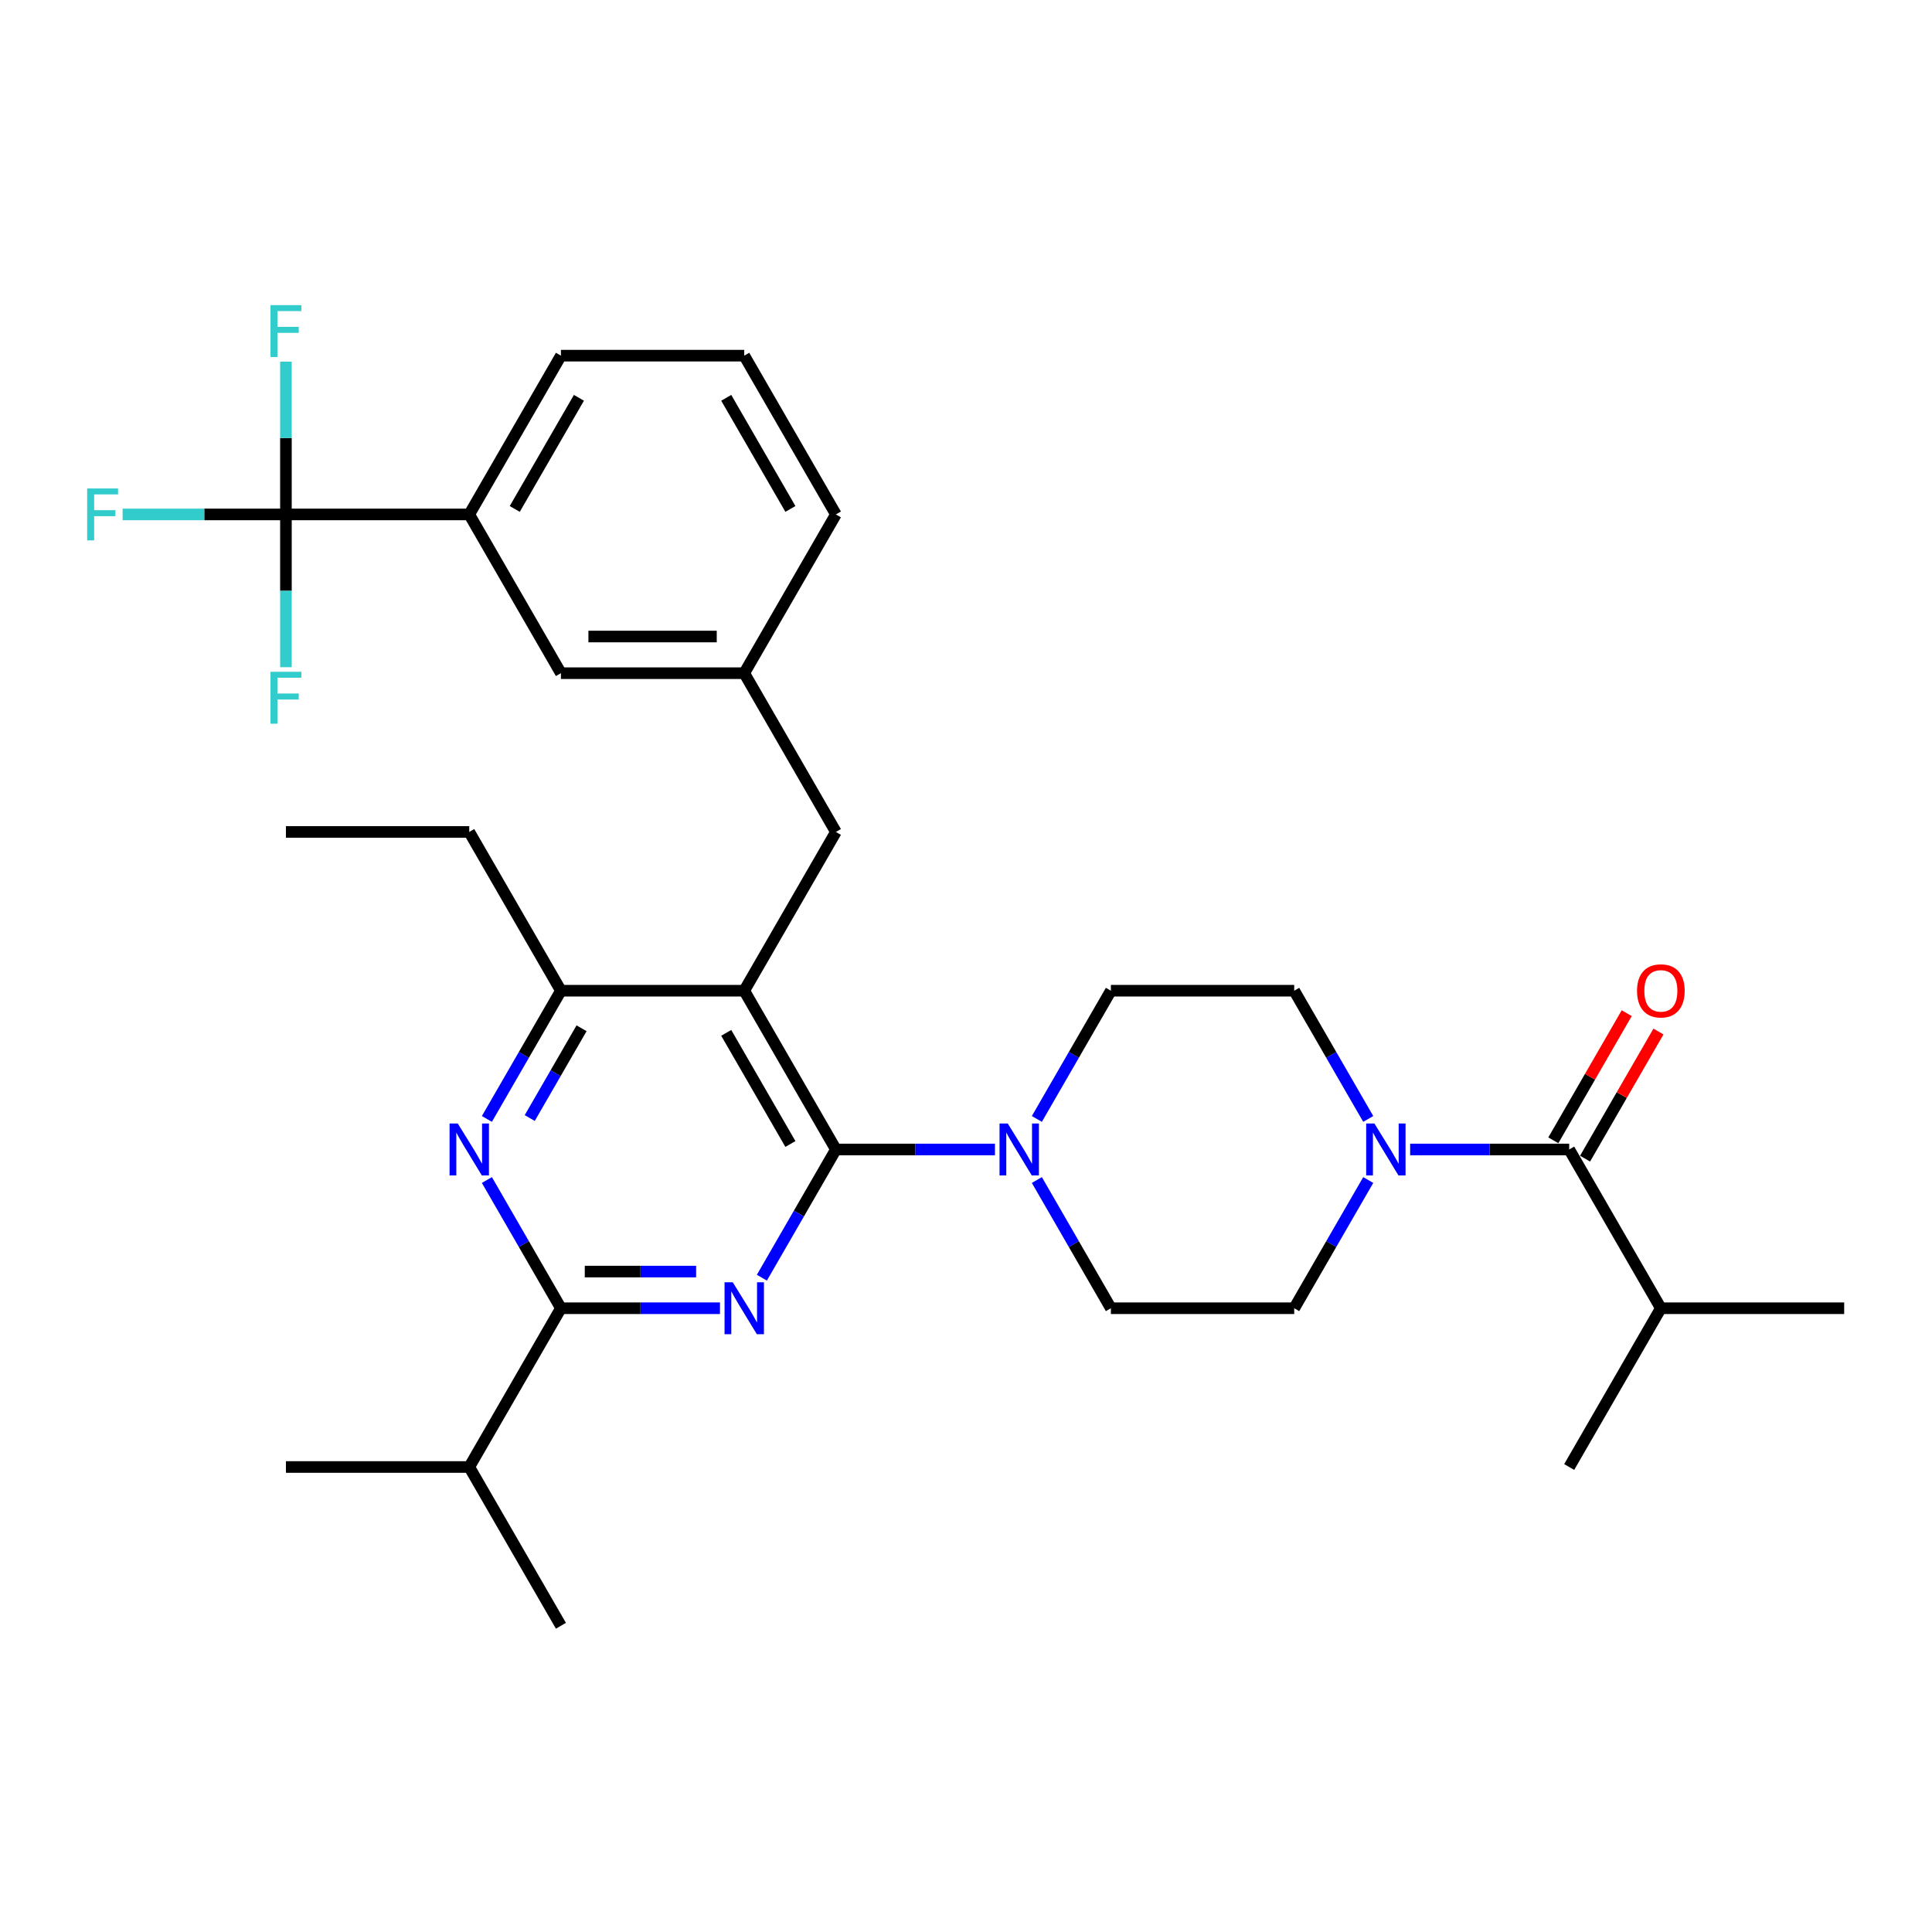 <?xml version='1.0' encoding='iso-8859-1'?>
<svg version='1.1' baseProfile='full'
              xmlns='http://www.w3.org/2000/svg'
                      xmlns:rdkit='http://www.rdkit.org/xml'
                      xmlns:xlink='http://www.w3.org/1999/xlink'
                  xml:space='preserve'
width='1000px' height='1000px' viewBox='0 0 1000 1000'>
<!-- END OF HEADER -->
<rect style='opacity:1.0;fill:#FFFFFF;stroke:none' width='1000' height='1000' x='0' y='0'> </rect>
<path class='bond-0' d='M 820.431,599.712 L 839.425,566.813' style='fill:none;fill-rule:evenodd;stroke:#000000;stroke-width:6px;stroke-linecap:butt;stroke-linejoin:miter;stroke-opacity:1' />
<path class='bond-0' d='M 839.425,566.813 L 858.419,533.914' style='fill:none;fill-rule:evenodd;stroke:#FF0000;stroke-width:6px;stroke-linecap:butt;stroke-linejoin:miter;stroke-opacity:1' />
<path class='bond-0' d='M 803.996,590.223 L 822.99,557.324' style='fill:none;fill-rule:evenodd;stroke:#000000;stroke-width:6px;stroke-linecap:butt;stroke-linejoin:miter;stroke-opacity:1' />
<path class='bond-0' d='M 822.99,557.324 L 841.984,524.425' style='fill:none;fill-rule:evenodd;stroke:#FF0000;stroke-width:6px;stroke-linecap:butt;stroke-linejoin:miter;stroke-opacity:1' />
<path class='bond-1' d='M 812.213,594.968 L 859.657,677.143' style='fill:none;fill-rule:evenodd;stroke:#000000;stroke-width:6px;stroke-linecap:butt;stroke-linejoin:miter;stroke-opacity:1' />
<path class='bond-2' d='M 812.213,594.968 L 771.051,594.968' style='fill:none;fill-rule:evenodd;stroke:#000000;stroke-width:6px;stroke-linecap:butt;stroke-linejoin:miter;stroke-opacity:1' />
<path class='bond-2' d='M 771.051,594.968 L 729.888,594.968' style='fill:none;fill-rule:evenodd;stroke:#0000FF;stroke-width:6px;stroke-linecap:butt;stroke-linejoin:miter;stroke-opacity:1' />
<path class='bond-3' d='M 708.198,610.776 L 689.04,643.96' style='fill:none;fill-rule:evenodd;stroke:#0000FF;stroke-width:6px;stroke-linecap:butt;stroke-linejoin:miter;stroke-opacity:1' />
<path class='bond-3' d='M 689.04,643.96 L 669.881,677.143' style='fill:none;fill-rule:evenodd;stroke:#000000;stroke-width:6px;stroke-linecap:butt;stroke-linejoin:miter;stroke-opacity:1' />
<path class='bond-4' d='M 708.198,579.159 L 689.04,545.976' style='fill:none;fill-rule:evenodd;stroke:#0000FF;stroke-width:6px;stroke-linecap:butt;stroke-linejoin:miter;stroke-opacity:1' />
<path class='bond-4' d='M 689.04,545.976 L 669.881,512.792' style='fill:none;fill-rule:evenodd;stroke:#000000;stroke-width:6px;stroke-linecap:butt;stroke-linejoin:miter;stroke-opacity:1' />
<path class='bond-5' d='M 859.657,677.143 L 954.545,677.143' style='fill:none;fill-rule:evenodd;stroke:#000000;stroke-width:6px;stroke-linecap:butt;stroke-linejoin:miter;stroke-opacity:1' />
<path class='bond-6' d='M 859.657,677.143 L 812.213,759.319' style='fill:none;fill-rule:evenodd;stroke:#000000;stroke-width:6px;stroke-linecap:butt;stroke-linejoin:miter;stroke-opacity:1' />
<path class='bond-7' d='M 432.661,430.617 L 385.217,348.441' style='fill:none;fill-rule:evenodd;stroke:#000000;stroke-width:6px;stroke-linecap:butt;stroke-linejoin:miter;stroke-opacity:1' />
<path class='bond-8' d='M 432.661,430.617 L 385.217,512.792' style='fill:none;fill-rule:evenodd;stroke:#000000;stroke-width:6px;stroke-linecap:butt;stroke-linejoin:miter;stroke-opacity:1' />
<path class='bond-9' d='M 385.217,512.792 L 290.329,512.792' style='fill:none;fill-rule:evenodd;stroke:#000000;stroke-width:6px;stroke-linecap:butt;stroke-linejoin:miter;stroke-opacity:1' />
<path class='bond-10' d='M 385.217,512.792 L 432.661,594.968' style='fill:none;fill-rule:evenodd;stroke:#000000;stroke-width:6px;stroke-linecap:butt;stroke-linejoin:miter;stroke-opacity:1' />
<path class='bond-10' d='M 375.898,534.607 L 409.109,592.13' style='fill:none;fill-rule:evenodd;stroke:#000000;stroke-width:6px;stroke-linecap:butt;stroke-linejoin:miter;stroke-opacity:1' />
<path class='bond-11' d='M 252.012,579.159 L 271.17,545.976' style='fill:none;fill-rule:evenodd;stroke:#0000FF;stroke-width:6px;stroke-linecap:butt;stroke-linejoin:miter;stroke-opacity:1' />
<path class='bond-11' d='M 271.17,545.976 L 290.329,512.792' style='fill:none;fill-rule:evenodd;stroke:#000000;stroke-width:6px;stroke-linecap:butt;stroke-linejoin:miter;stroke-opacity:1' />
<path class='bond-11' d='M 274.194,578.693 L 287.605,555.465' style='fill:none;fill-rule:evenodd;stroke:#0000FF;stroke-width:6px;stroke-linecap:butt;stroke-linejoin:miter;stroke-opacity:1' />
<path class='bond-11' d='M 287.605,555.465 L 301.016,532.236' style='fill:none;fill-rule:evenodd;stroke:#000000;stroke-width:6px;stroke-linecap:butt;stroke-linejoin:miter;stroke-opacity:1' />
<path class='bond-12' d='M 252.012,610.776 L 271.17,643.96' style='fill:none;fill-rule:evenodd;stroke:#0000FF;stroke-width:6px;stroke-linecap:butt;stroke-linejoin:miter;stroke-opacity:1' />
<path class='bond-12' d='M 271.17,643.96 L 290.329,677.143' style='fill:none;fill-rule:evenodd;stroke:#000000;stroke-width:6px;stroke-linecap:butt;stroke-linejoin:miter;stroke-opacity:1' />
<path class='bond-13' d='M 290.329,512.792 L 242.885,430.617' style='fill:none;fill-rule:evenodd;stroke:#000000;stroke-width:6px;stroke-linecap:butt;stroke-linejoin:miter;stroke-opacity:1' />
<path class='bond-14' d='M 432.661,594.968 L 413.502,628.151' style='fill:none;fill-rule:evenodd;stroke:#000000;stroke-width:6px;stroke-linecap:butt;stroke-linejoin:miter;stroke-opacity:1' />
<path class='bond-14' d='M 413.502,628.151 L 394.344,661.335' style='fill:none;fill-rule:evenodd;stroke:#0000FF;stroke-width:6px;stroke-linecap:butt;stroke-linejoin:miter;stroke-opacity:1' />
<path class='bond-15' d='M 432.661,594.968 L 473.823,594.968' style='fill:none;fill-rule:evenodd;stroke:#000000;stroke-width:6px;stroke-linecap:butt;stroke-linejoin:miter;stroke-opacity:1' />
<path class='bond-15' d='M 473.823,594.968 L 514.986,594.968' style='fill:none;fill-rule:evenodd;stroke:#0000FF;stroke-width:6px;stroke-linecap:butt;stroke-linejoin:miter;stroke-opacity:1' />
<path class='bond-16' d='M 372.654,677.143 L 331.491,677.143' style='fill:none;fill-rule:evenodd;stroke:#0000FF;stroke-width:6px;stroke-linecap:butt;stroke-linejoin:miter;stroke-opacity:1' />
<path class='bond-16' d='M 331.491,677.143 L 290.329,677.143' style='fill:none;fill-rule:evenodd;stroke:#000000;stroke-width:6px;stroke-linecap:butt;stroke-linejoin:miter;stroke-opacity:1' />
<path class='bond-16' d='M 360.305,658.166 L 331.491,658.166' style='fill:none;fill-rule:evenodd;stroke:#0000FF;stroke-width:6px;stroke-linecap:butt;stroke-linejoin:miter;stroke-opacity:1' />
<path class='bond-16' d='M 331.491,658.166 L 302.678,658.166' style='fill:none;fill-rule:evenodd;stroke:#000000;stroke-width:6px;stroke-linecap:butt;stroke-linejoin:miter;stroke-opacity:1' />
<path class='bond-17' d='M 290.329,677.143 L 242.885,759.319' style='fill:none;fill-rule:evenodd;stroke:#000000;stroke-width:6px;stroke-linecap:butt;stroke-linejoin:miter;stroke-opacity:1' />
<path class='bond-18' d='M 536.676,610.776 L 555.835,643.96' style='fill:none;fill-rule:evenodd;stroke:#0000FF;stroke-width:6px;stroke-linecap:butt;stroke-linejoin:miter;stroke-opacity:1' />
<path class='bond-18' d='M 555.835,643.96 L 574.993,677.143' style='fill:none;fill-rule:evenodd;stroke:#000000;stroke-width:6px;stroke-linecap:butt;stroke-linejoin:miter;stroke-opacity:1' />
<path class='bond-19' d='M 536.676,579.159 L 555.835,545.976' style='fill:none;fill-rule:evenodd;stroke:#0000FF;stroke-width:6px;stroke-linecap:butt;stroke-linejoin:miter;stroke-opacity:1' />
<path class='bond-19' d='M 555.835,545.976 L 574.993,512.792' style='fill:none;fill-rule:evenodd;stroke:#000000;stroke-width:6px;stroke-linecap:butt;stroke-linejoin:miter;stroke-opacity:1' />
<path class='bond-20' d='M 574.993,677.143 L 669.881,677.143' style='fill:none;fill-rule:evenodd;stroke:#000000;stroke-width:6px;stroke-linecap:butt;stroke-linejoin:miter;stroke-opacity:1' />
<path class='bond-21' d='M 669.881,512.792 L 574.993,512.792' style='fill:none;fill-rule:evenodd;stroke:#000000;stroke-width:6px;stroke-linecap:butt;stroke-linejoin:miter;stroke-opacity:1' />
<path class='bond-22' d='M 147.997,759.319 L 242.885,759.319' style='fill:none;fill-rule:evenodd;stroke:#000000;stroke-width:6px;stroke-linecap:butt;stroke-linejoin:miter;stroke-opacity:1' />
<path class='bond-23' d='M 242.885,759.319 L 290.329,841.494' style='fill:none;fill-rule:evenodd;stroke:#000000;stroke-width:6px;stroke-linecap:butt;stroke-linejoin:miter;stroke-opacity:1' />
<path class='bond-24' d='M 242.885,266.266 L 290.329,184.09' style='fill:none;fill-rule:evenodd;stroke:#000000;stroke-width:6px;stroke-linecap:butt;stroke-linejoin:miter;stroke-opacity:1' />
<path class='bond-24' d='M 266.436,263.428 L 299.647,205.905' style='fill:none;fill-rule:evenodd;stroke:#000000;stroke-width:6px;stroke-linecap:butt;stroke-linejoin:miter;stroke-opacity:1' />
<path class='bond-25' d='M 242.885,266.266 L 290.329,348.441' style='fill:none;fill-rule:evenodd;stroke:#000000;stroke-width:6px;stroke-linecap:butt;stroke-linejoin:miter;stroke-opacity:1' />
<path class='bond-26' d='M 242.885,266.266 L 147.997,266.266' style='fill:none;fill-rule:evenodd;stroke:#000000;stroke-width:6px;stroke-linecap:butt;stroke-linejoin:miter;stroke-opacity:1' />
<path class='bond-27' d='M 290.329,184.09 L 385.217,184.09' style='fill:none;fill-rule:evenodd;stroke:#000000;stroke-width:6px;stroke-linecap:butt;stroke-linejoin:miter;stroke-opacity:1' />
<path class='bond-28' d='M 242.885,430.617 L 147.997,430.617' style='fill:none;fill-rule:evenodd;stroke:#000000;stroke-width:6px;stroke-linecap:butt;stroke-linejoin:miter;stroke-opacity:1' />
<path class='bond-29' d='M 385.217,184.09 L 432.661,266.266' style='fill:none;fill-rule:evenodd;stroke:#000000;stroke-width:6px;stroke-linecap:butt;stroke-linejoin:miter;stroke-opacity:1' />
<path class='bond-29' d='M 375.898,205.905 L 409.109,263.428' style='fill:none;fill-rule:evenodd;stroke:#000000;stroke-width:6px;stroke-linecap:butt;stroke-linejoin:miter;stroke-opacity:1' />
<path class='bond-30' d='M 432.661,266.266 L 385.217,348.441' style='fill:none;fill-rule:evenodd;stroke:#000000;stroke-width:6px;stroke-linecap:butt;stroke-linejoin:miter;stroke-opacity:1' />
<path class='bond-31' d='M 385.217,348.441 L 290.329,348.441' style='fill:none;fill-rule:evenodd;stroke:#000000;stroke-width:6px;stroke-linecap:butt;stroke-linejoin:miter;stroke-opacity:1' />
<path class='bond-31' d='M 370.984,329.464 L 304.562,329.464' style='fill:none;fill-rule:evenodd;stroke:#000000;stroke-width:6px;stroke-linecap:butt;stroke-linejoin:miter;stroke-opacity:1' />
<path class='bond-32' d='M 147.997,266.266 L 105.733,266.266' style='fill:none;fill-rule:evenodd;stroke:#000000;stroke-width:6px;stroke-linecap:butt;stroke-linejoin:miter;stroke-opacity:1' />
<path class='bond-32' d='M 105.733,266.266 L 63.47,266.266' style='fill:none;fill-rule:evenodd;stroke:#33CCCC;stroke-width:6px;stroke-linecap:butt;stroke-linejoin:miter;stroke-opacity:1' />
<path class='bond-33' d='M 147.997,266.266 L 147.997,226.726' style='fill:none;fill-rule:evenodd;stroke:#000000;stroke-width:6px;stroke-linecap:butt;stroke-linejoin:miter;stroke-opacity:1' />
<path class='bond-33' d='M 147.997,226.726 L 147.997,187.186' style='fill:none;fill-rule:evenodd;stroke:#33CCCC;stroke-width:6px;stroke-linecap:butt;stroke-linejoin:miter;stroke-opacity:1' />
<path class='bond-34' d='M 147.997,266.266 L 147.997,305.806' style='fill:none;fill-rule:evenodd;stroke:#000000;stroke-width:6px;stroke-linecap:butt;stroke-linejoin:miter;stroke-opacity:1' />
<path class='bond-34' d='M 147.997,305.806 L 147.997,345.345' style='fill:none;fill-rule:evenodd;stroke:#33CCCC;stroke-width:6px;stroke-linecap:butt;stroke-linejoin:miter;stroke-opacity:1' />
<path  class='atom-1' d='M 711.385 581.532
L 720.191 595.765
Q 721.064 597.169, 722.468 599.712
Q 723.872 602.255, 723.948 602.407
L 723.948 581.532
L 727.516 581.532
L 727.516 608.404
L 723.835 608.404
L 714.384 592.842
Q 713.283 591.02, 712.106 588.933
Q 710.968 586.845, 710.626 586.2
L 710.626 608.404
L 707.134 608.404
L 707.134 581.532
L 711.385 581.532
' fill='#0000FF'/>
<path  class='atom-2' d='M 847.322 512.868
Q 847.322 506.416, 850.51 502.81
Q 853.698 499.204, 859.657 499.204
Q 865.616 499.204, 868.805 502.81
Q 871.993 506.416, 871.993 512.868
Q 871.993 519.396, 868.767 523.116
Q 865.54 526.798, 859.657 526.798
Q 853.736 526.798, 850.51 523.116
Q 847.322 519.434, 847.322 512.868
M 859.657 523.761
Q 863.757 523.761, 865.958 521.028
Q 868.197 518.258, 868.197 512.868
Q 868.197 507.592, 865.958 504.935
Q 863.757 502.241, 859.657 502.241
Q 855.558 502.241, 853.319 504.898
Q 851.117 507.554, 851.117 512.868
Q 851.117 518.296, 853.319 521.028
Q 855.558 523.761, 859.657 523.761
' fill='#FF0000'/>
<path  class='atom-6' d='M 236.945 581.532
L 245.75 595.765
Q 246.623 597.169, 248.028 599.712
Q 249.432 602.255, 249.508 602.407
L 249.508 581.532
L 253.076 581.532
L 253.076 608.404
L 249.394 608.404
L 239.943 592.842
Q 238.843 591.02, 237.666 588.933
Q 236.527 586.845, 236.186 586.2
L 236.186 608.404
L 232.694 608.404
L 232.694 581.532
L 236.945 581.532
' fill='#0000FF'/>
<path  class='atom-9' d='M 379.277 663.707
L 388.083 677.94
Q 388.955 679.345, 390.36 681.888
Q 391.764 684.431, 391.84 684.582
L 391.84 663.707
L 395.408 663.707
L 395.408 690.579
L 391.726 690.579
L 382.275 675.018
Q 381.175 673.196, 379.998 671.108
Q 378.859 669.021, 378.518 668.376
L 378.518 690.579
L 375.026 690.579
L 375.026 663.707
L 379.277 663.707
' fill='#0000FF'/>
<path  class='atom-11' d='M 521.609 581.532
L 530.415 595.765
Q 531.288 597.169, 532.692 599.712
Q 534.096 602.255, 534.172 602.407
L 534.172 581.532
L 537.74 581.532
L 537.74 608.404
L 534.058 608.404
L 524.607 592.842
Q 523.507 591.02, 522.33 588.933
Q 521.192 586.845, 520.85 586.2
L 520.85 608.404
L 517.358 608.404
L 517.358 581.532
L 521.609 581.532
' fill='#0000FF'/>
<path  class='atom-28' d='M 45.119 252.83
L 61.098 252.83
L 61.098 255.904
L 48.725 255.904
L 48.725 264.064
L 59.732 264.064
L 59.732 267.177
L 48.725 267.177
L 48.725 279.702
L 45.119 279.702
L 45.119 252.83
' fill='#33CCCC'/>
<path  class='atom-29' d='M 140.007 157.941
L 155.986 157.941
L 155.986 161.016
L 143.613 161.016
L 143.613 169.176
L 154.62 169.176
L 154.62 172.289
L 143.613 172.289
L 143.613 184.814
L 140.007 184.814
L 140.007 157.941
' fill='#33CCCC'/>
<path  class='atom-30' d='M 140.007 347.718
L 155.986 347.718
L 155.986 350.792
L 143.613 350.792
L 143.613 358.952
L 154.62 358.952
L 154.62 362.065
L 143.613 362.065
L 143.613 374.59
L 140.007 374.59
L 140.007 347.718
' fill='#33CCCC'/>
</svg>
